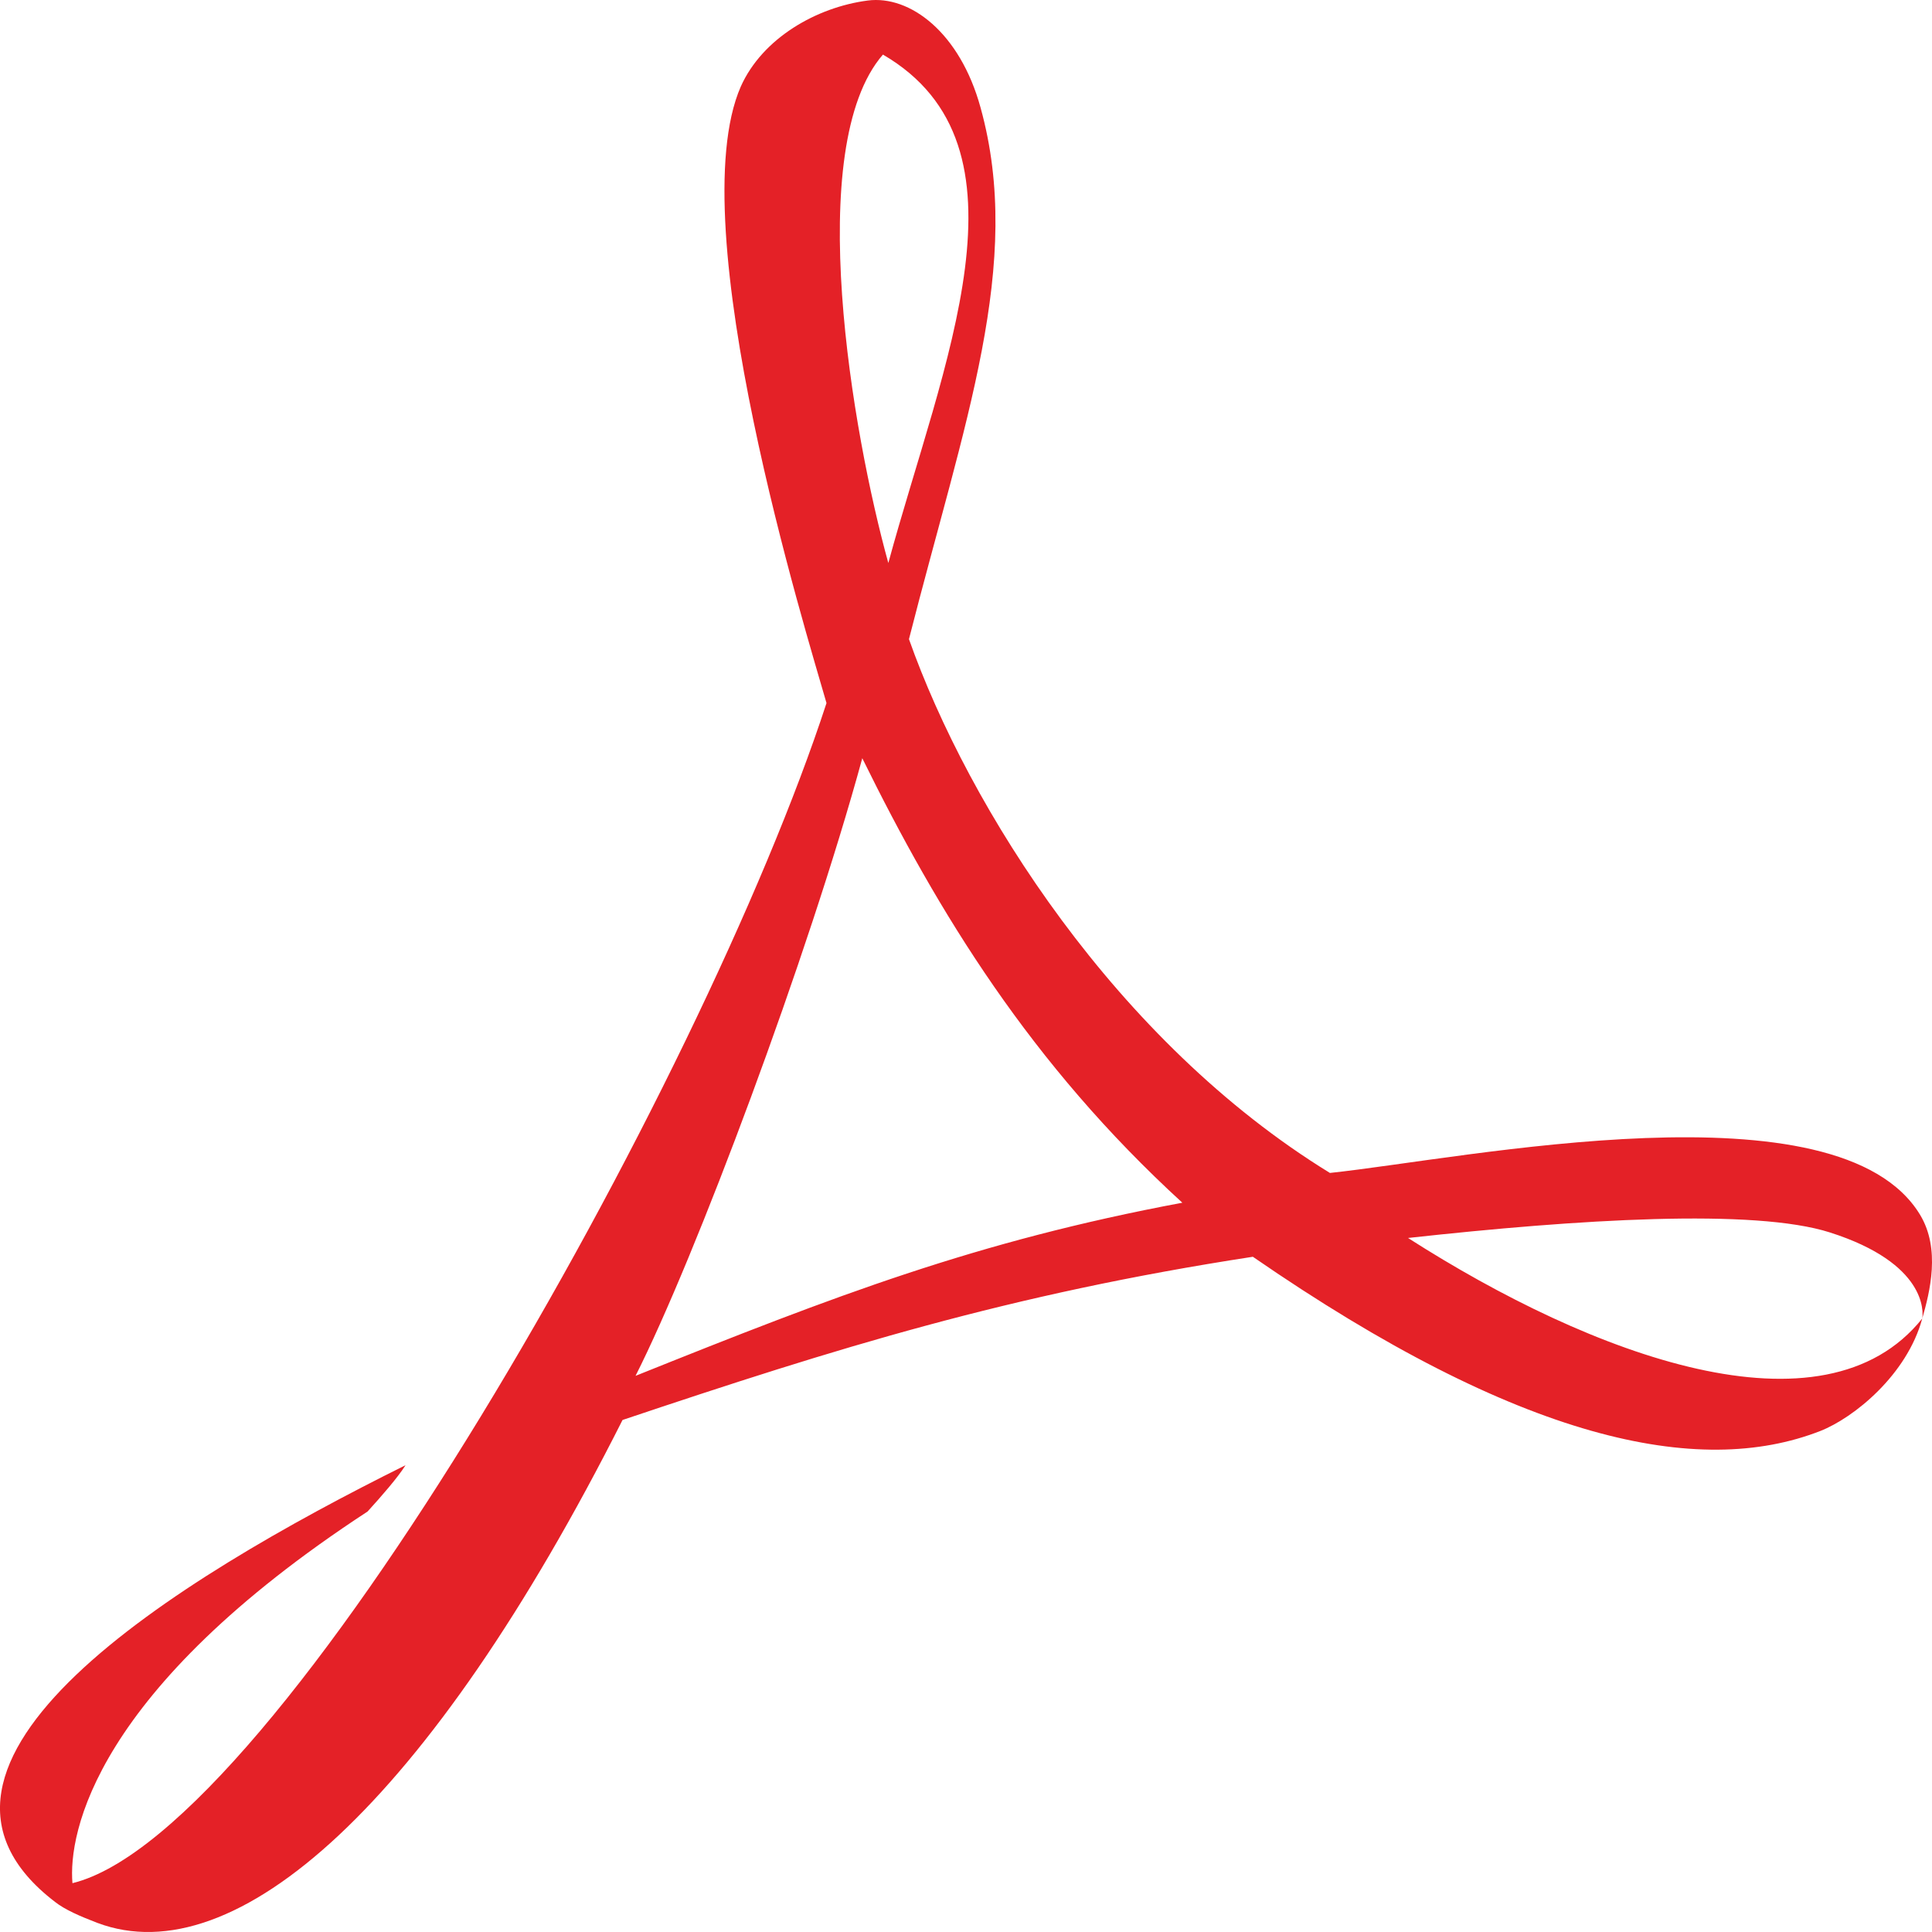 <svg width="44" height="44" viewBox="0 0 44 44" fill="none" xmlns="http://www.w3.org/2000/svg">
    <title>icon-adobe-reader</title>
    <path d="M22.331 2.449C21.862 0.741 20.725 -0.113 19.762 0.012C18.6 0.163 17.365 0.866 16.871 1.971C15.487 5.136 18.378 14.455 18.823 16.012C16.006 24.653 6.37 41.733 1.65 42.888C1.552 41.758 2.145 38.493 8.371 34.424C8.692 34.072 9.063 33.645 9.236 33.369C3.973 35.981 -2.847 40.176 1.255 43.316C1.477 43.491 1.823 43.642 2.219 43.793C5.357 44.973 9.755 41.105 14.178 32.339C19.045 30.706 22.974 29.476 28.533 28.622C34.612 32.816 38.688 33.67 41.456 32.59C42.222 32.289 43.432 31.309 43.778 30.028C41.53 32.841 36.267 30.882 32.067 28.194C35.946 27.767 39.949 27.516 41.678 28.069C43.877 28.772 43.803 29.877 43.778 30.028C43.951 29.425 44.199 28.446 43.729 27.667C41.876 24.603 33.376 26.386 30.288 26.713C25.42 23.724 22.06 18.398 20.701 14.556C21.961 9.607 23.32 6.015 22.331 2.449ZM20.231 12.822C19.416 9.883 18.279 3.353 20.108 1.243C23.69 3.328 21.467 8.276 20.231 12.822ZM26.927 27.391C22.233 28.27 19.045 29.5 14.474 31.334C15.833 28.646 18.403 21.789 19.638 17.268C21.368 20.785 23.468 24.226 26.927 27.391Z"
          fill="#E42127"/>
</svg>
